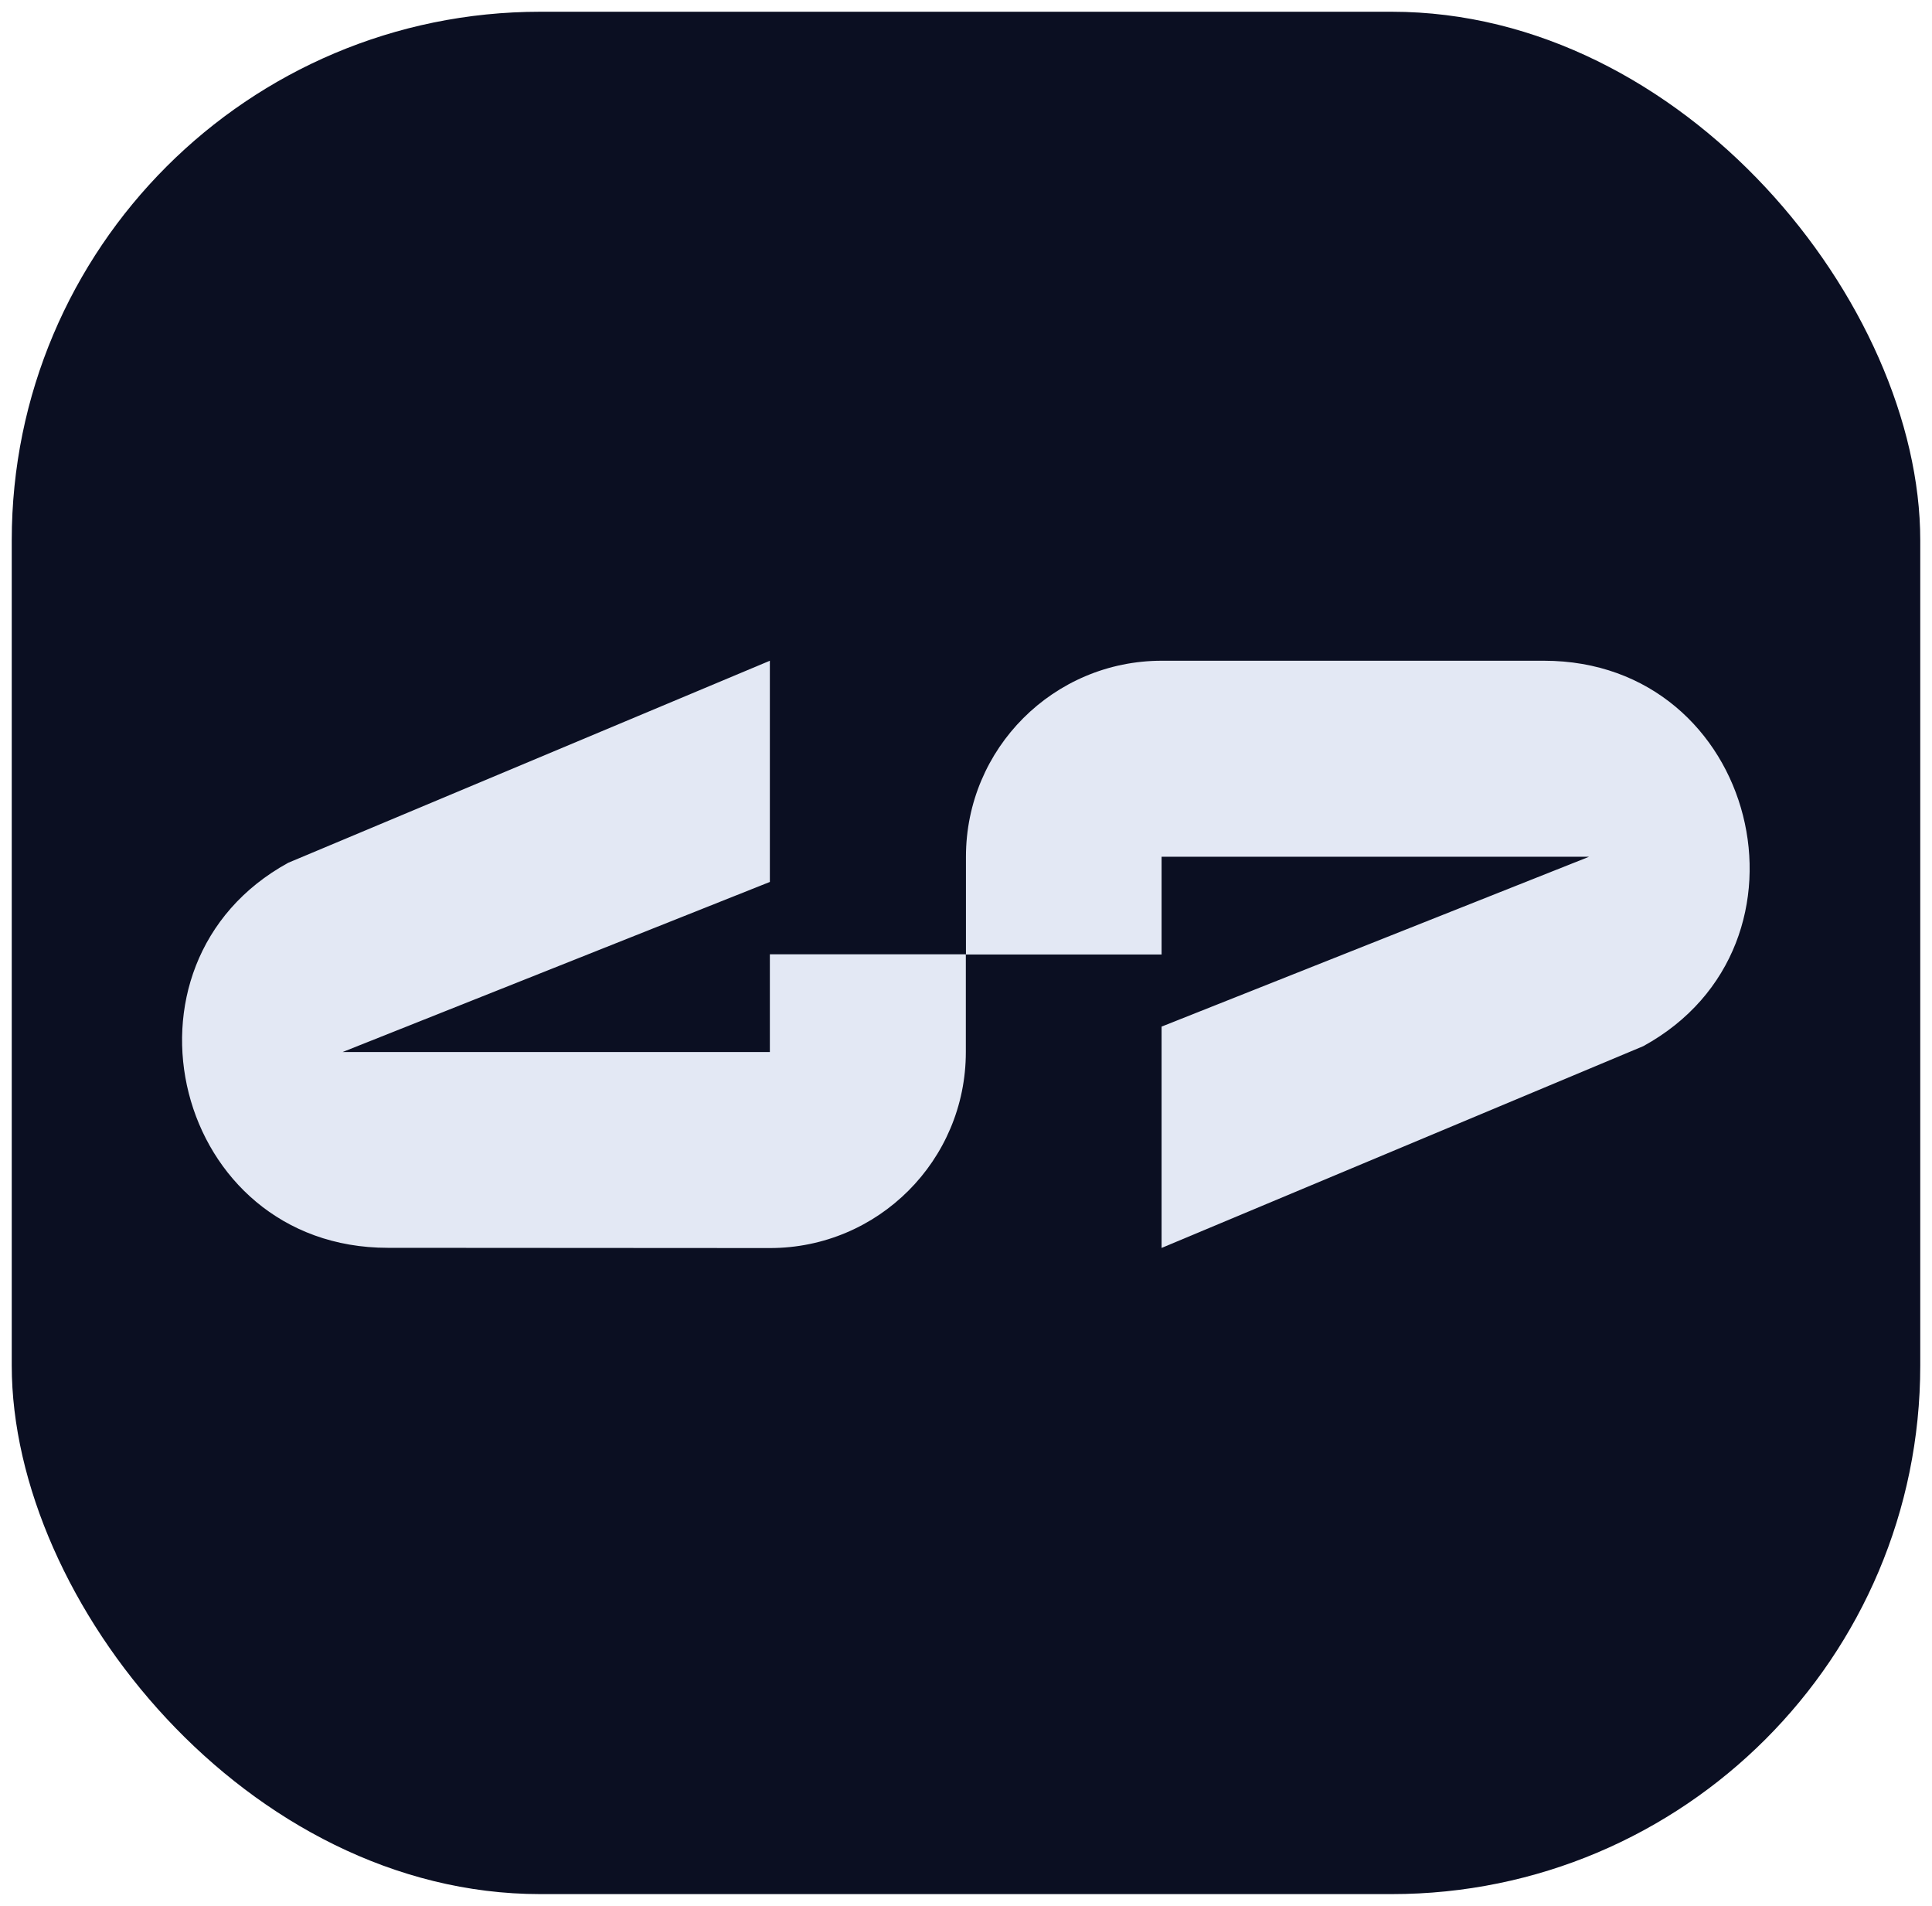 <svg width="658" height="649" viewBox="0 0 658 649" fill="none" xmlns="http://www.w3.org/2000/svg">
<g filter="url(#filter0_d_2592_30)">
<rect x="4" width="650" height="641" rx="180" fill="#0B0F22"/>
<g clip-path="url(#clip0_2592_30)">
<path d="M395.691 221C358.828 221 328.984 250.884 328.984 287.747V321.04H395.611V287.747H541.219L395.611 345.589V420.96L559.67 352.248C622.607 317.751 598.579 221 525.816 221H395.691Z" fill="#E3E8F4"/>
<path d="M262.239 421C299.103 421 328.946 391.117 328.946 354.253V320.96H262.199V354.253H116.672L262.199 296.331V221L98.18 289.793C35.324 324.249 59.351 420.92 132.075 420.92L262.239 421Z" fill="#E3E8F4"/>
</g>
</g>
<defs>
<filter id="filter0_d_2592_30" x="0" y="0" width="658" height="649" filterUnits="userSpaceOnUse" color-interpolation-filters="sRGB">
<feFlood flood-opacity="0" result="BackgroundImageFix"/>
<feColorMatrix in="SourceAlpha" type="matrix" values="0 0 0 0 0 0 0 0 0 0 0 0 0 0 0 0 0 0 127 0" result="hardAlpha"/>
<feOffset dy="4"/>
<feGaussianBlur stdDeviation="2"/>
<feComposite in2="hardAlpha" operator="out"/>
<feColorMatrix type="matrix" values="0 0 0 0 0 0 0 0 0 0 0 0 0 0 0 0 0 0 0.25 0"/>
<feBlend mode="normal" in2="BackgroundImageFix" result="effect1_dropShadow_2592_30"/>
<feBlend mode="normal" in="SourceGraphic" in2="effect1_dropShadow_2592_30" result="shape"/>
</filter>
<clipPath id="clip0_2592_30">
<rect width="533.935" height="200" fill="white" transform="translate(62 221)"/>
</clipPath>
</defs>
</svg>
